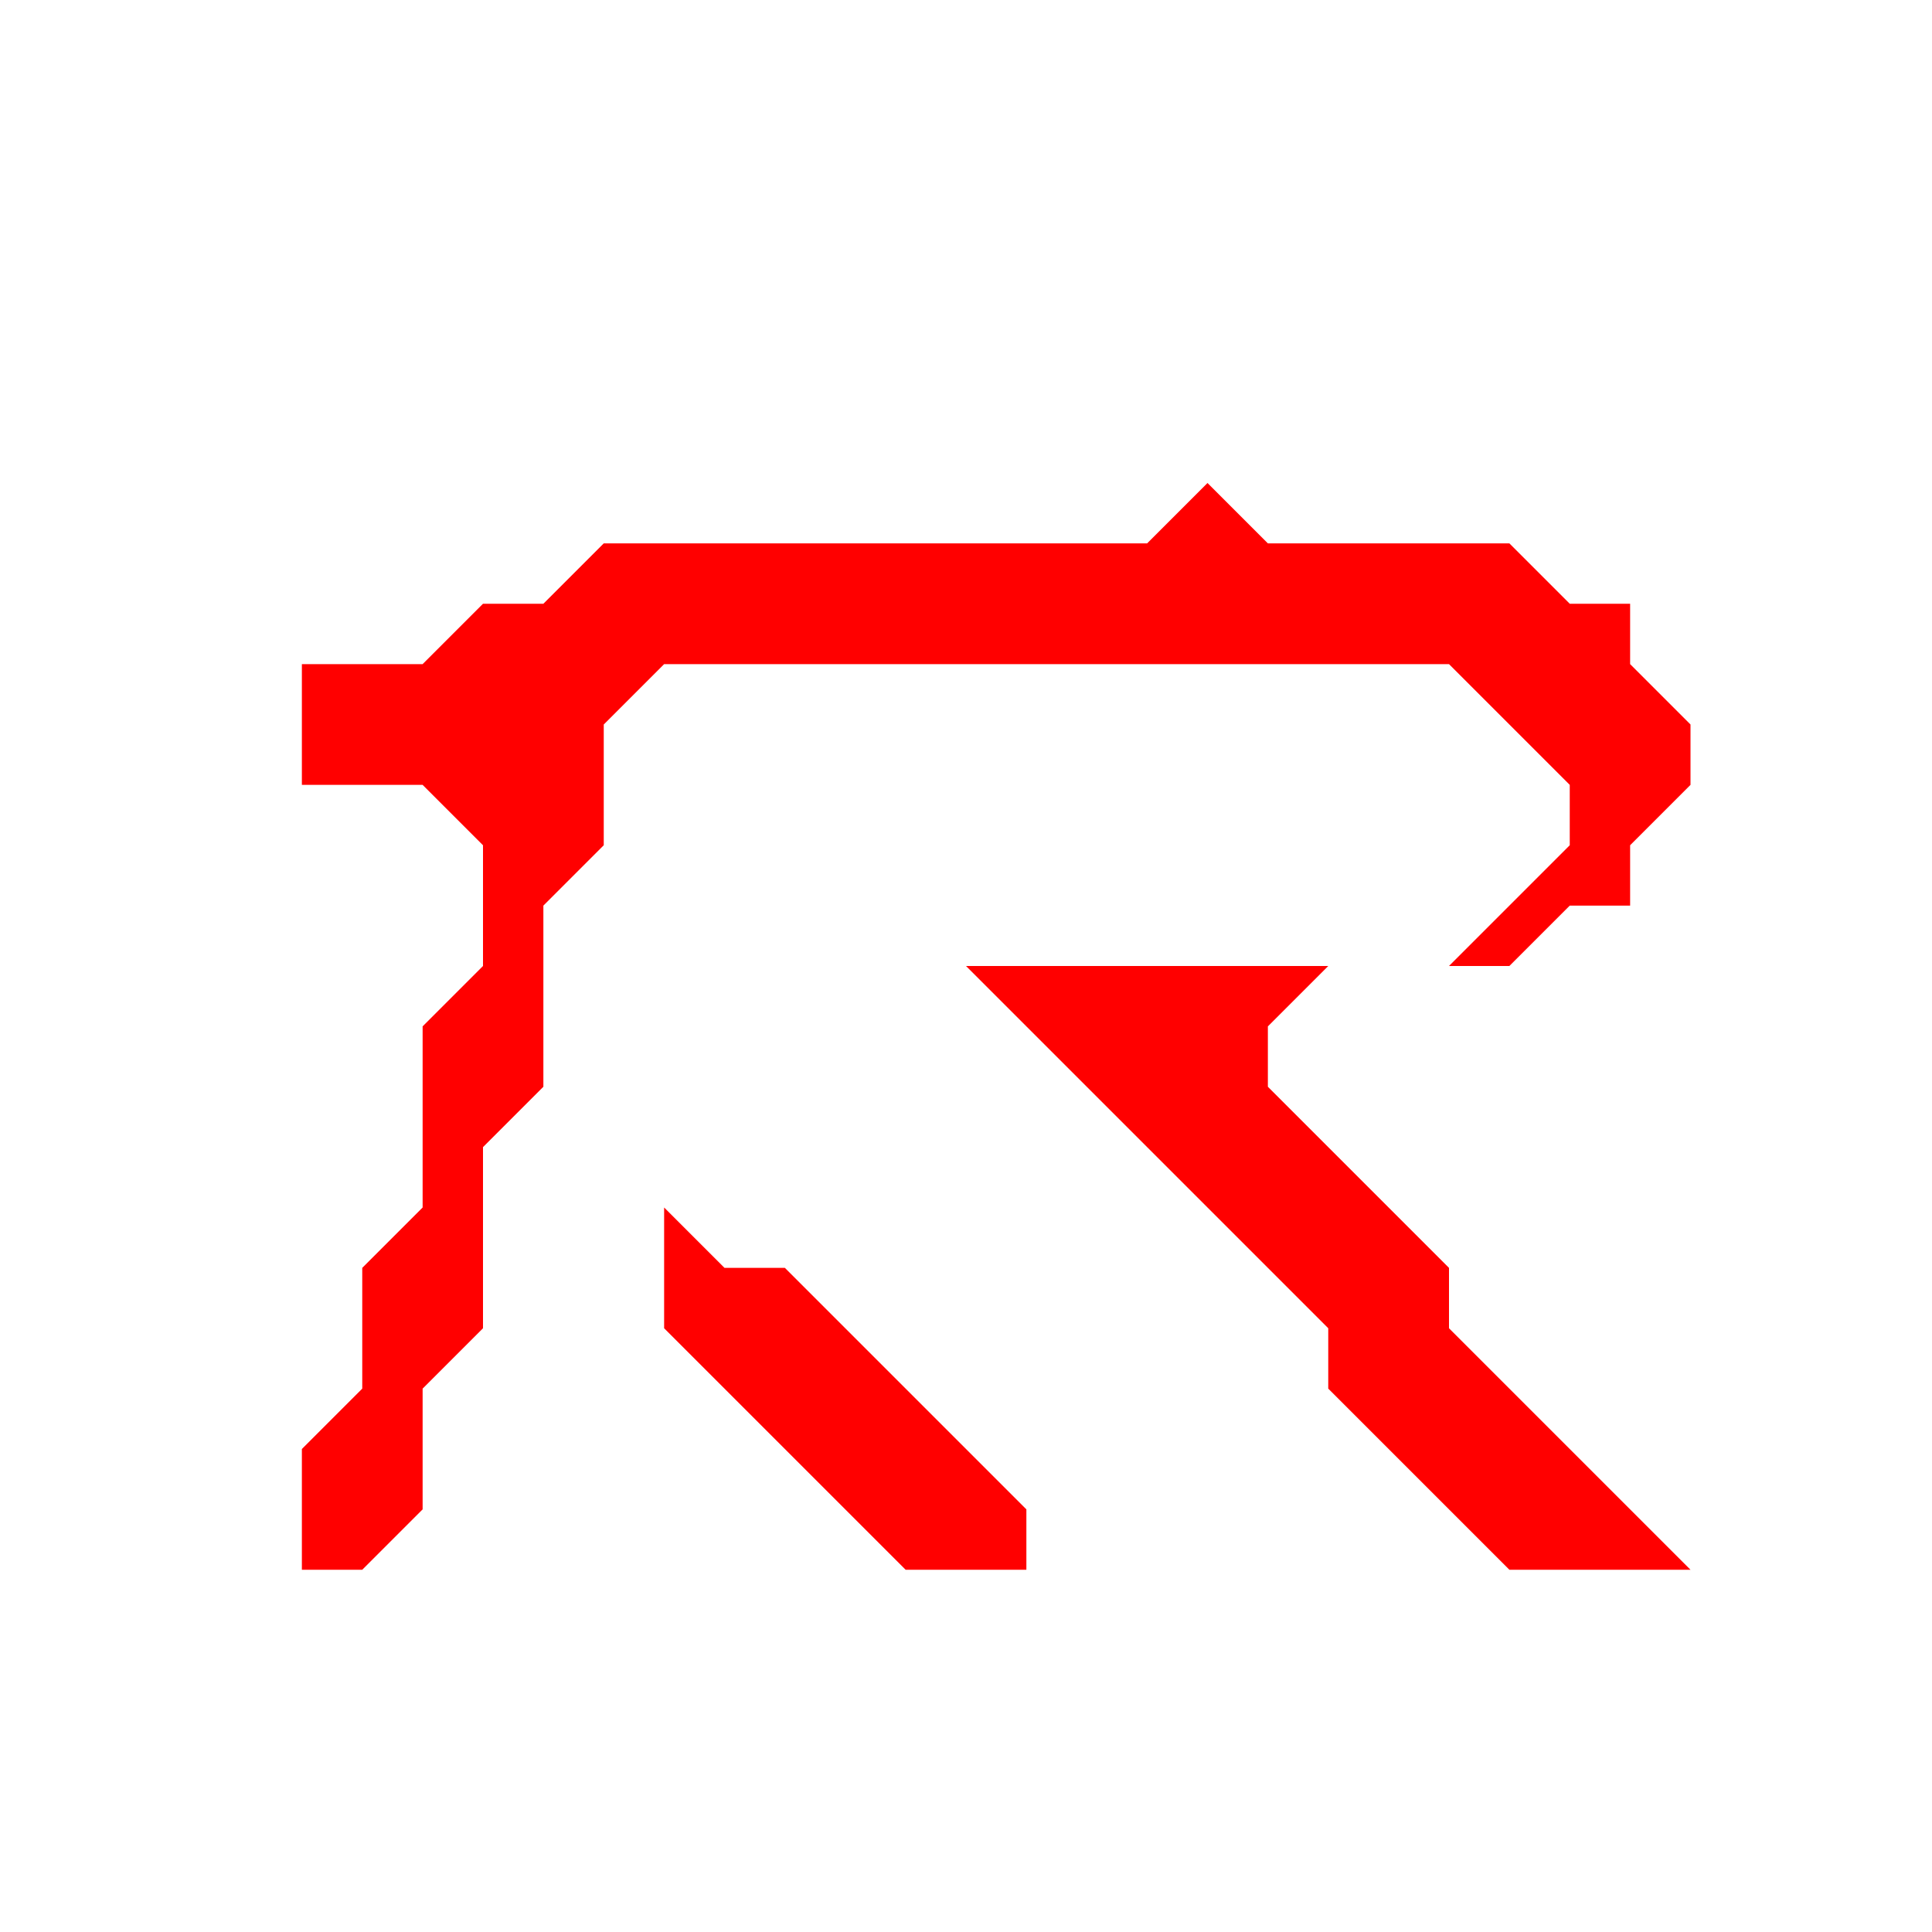 <?xml version="1.0" encoding="UTF-8"?> <svg xmlns="http://www.w3.org/2000/svg" xmlns:ev="http://www.w3.org/2001/xml-events" xmlns:xlink="http://www.w3.org/1999/xlink" height="32" version="1.1" width="32"><defs></defs><polygon fill="red" points="11,20 11,22 15,26 17,26 17,25 13,21 12,21"></polygon><polygon fill="red" points="14,6"></polygon><polygon fill="red" points="16,5 17,5 18,6 19,6 20,7 20,8 19,9 10,9 9,10 8,10 7,11 5,11 5,13 7,13 8,14 8,16 7,17 7,20 6,21 6,23 5,24 5,26 6,26 7,25 7,23 8,22 8,19 9,18 9,15 10,14 10,12 11,11 24,11 26,13 26,14 24,16 16,16 22,22 22,23 25,26 28,26 24,22 24,21 21,18 21,17 22,16 25,16 26,15 27,15 27,14 28,13 28,12 27,11 27,10 26,10 25,9 21,9 20,8 20,7 19,6 18,6 17,5"></polygon></svg> 